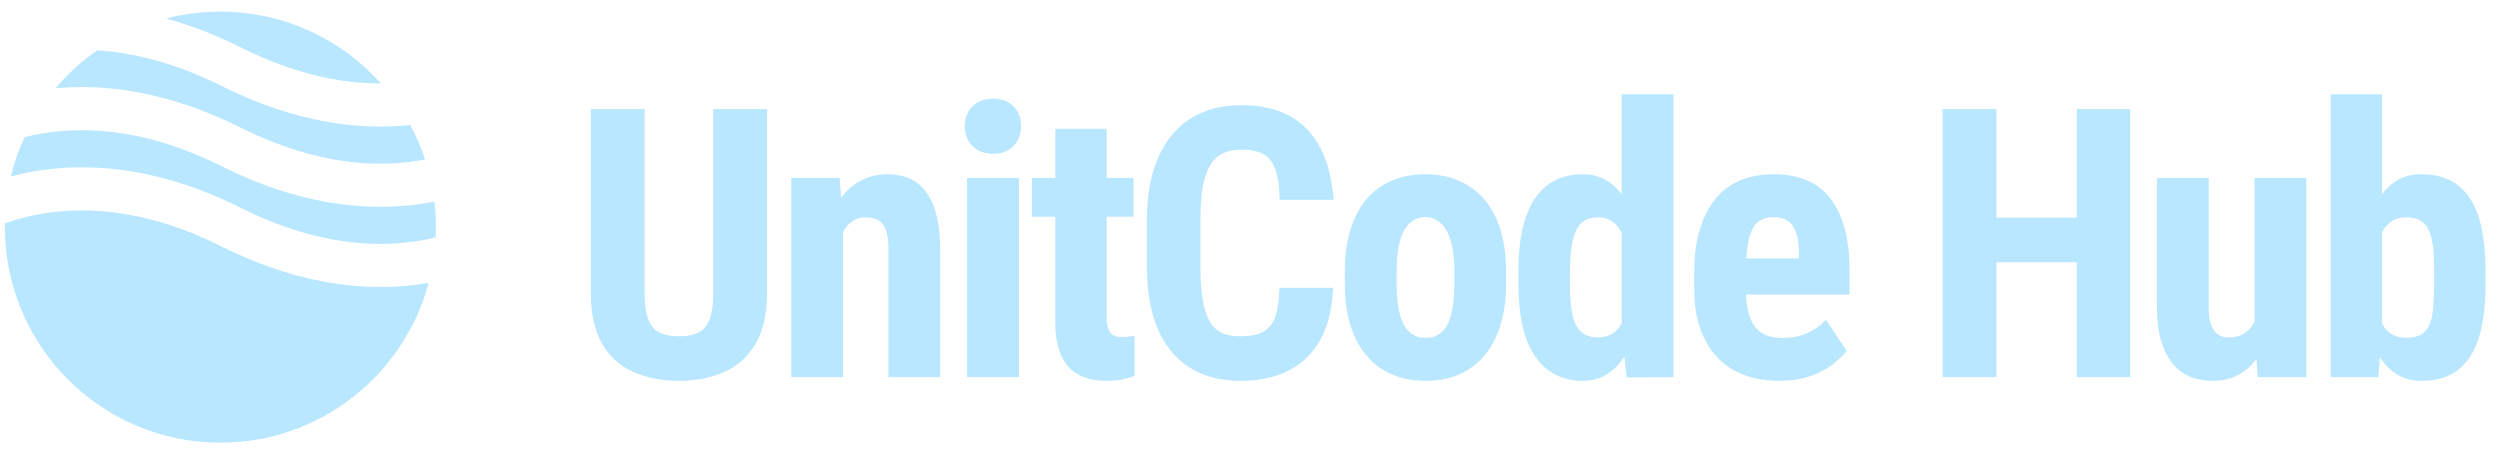 <?xml version="1.0" encoding="UTF-8"?>
<svg xmlns="http://www.w3.org/2000/svg" data-logo="logo" viewBox="0 0 232 43">
  <g style="opacity: 1;" id="logogram" transform="translate(0, 1) rotate(0)">
    <path fill-rule="evenodd" clip-rule="evenodd" d="M9.005 3.678C7.575 4.678 6.281 5.861 5.158 7.192C9.747 6.766 15.578 7.462 22.347 10.847C29.576 14.461 35.396 14.583 39.447 13.802C39.08 12.689 38.617 11.619 38.069 10.602C33.432 11.091 27.487 10.444 20.558 6.98C16.159 4.78 12.28 3.874 9.005 3.678ZM35.36 6.747C31.698 2.655 26.376 0.08 20.453 0.08C18.713 0.08 17.025 0.302 15.416 0.719C17.596 1.314 19.91 2.184 22.347 3.402C27.42 5.938 31.799 6.755 35.36 6.747ZM40.313 17.708C35.419 18.674 28.661 18.476 20.558 14.424C12.983 10.636 6.953 10.684 2.887 11.588C2.677 11.634 2.472 11.684 2.272 11.735C1.739 12.892 1.314 14.11 1.009 15.374C1.335 15.287 1.672 15.205 2.019 15.127C6.952 14.031 13.923 14.079 22.347 18.291C29.923 22.079 35.952 22.031 40.019 21.127C40.158 21.096 40.295 21.064 40.43 21.032C40.445 20.716 40.453 20.399 40.453 20.08C40.453 19.277 40.405 18.486 40.313 17.708ZM39.777 25.252C34.931 26.099 28.37 25.774 20.558 21.869C12.983 18.081 6.953 18.129 2.887 19.032C1.984 19.233 1.172 19.477 0.456 19.735C0.454 19.85 0.453 19.965 0.453 20.08C0.453 31.126 9.407 40.08 20.453 40.08C29.71 40.08 37.498 33.791 39.777 25.252Z" fill="#B8E7FF"></path>
  </g>
  <g style="opacity: 1;" id="logotype" transform="translate(47, 8)">
    <path fill="#b8e7ff" d="M19.19 19.21L19.19 2.12L24.18 2.12L24.18 19.21Q24.18 22.08 23.13 23.88Q22.08 25.68 20.24 26.51Q18.39 27.34 16.01 27.34L16.01 27.34Q13.62 27.34 11.76 26.51Q9.90 25.68 8.86 23.88Q7.83 22.08 7.83 19.21L7.83 19.21L7.83 2.12L12.82 2.12L12.82 19.21Q12.82 20.83 13.19 21.70Q13.55 22.57 14.26 22.89Q14.97 23.21 16.01 23.21L16.01 23.21Q17.07 23.21 17.77 22.89Q18.46 22.57 18.83 21.70Q19.19 20.83 19.19 19.21L19.19 19.21ZM30.91 8.51L31.23 12.46L31.23 27L26.43 27L26.43 8.51L30.91 8.51ZM30.51 17.12L30.51 17.12L29.23 17.16Q29.20 15.07 29.63 13.41Q30.07 11.76 30.88 10.59Q31.69 9.41 32.82 8.79Q33.95 8.17 35.37 8.17L35.37 8.17Q36.44 8.17 37.34 8.54Q38.24 8.92 38.89 9.74Q39.54 10.56 39.89 11.91Q40.25 13.26 40.25 15.24L40.25 15.24L40.25 27L35.45 27L35.45 15.21Q35.45 14.01 35.21 13.35Q34.97 12.70 34.50 12.43Q34.03 12.17 33.30 12.17L33.30 12.17Q32.61 12.17 32.08 12.54Q31.55 12.92 31.20 13.59Q30.85 14.27 30.67 15.17Q30.50 16.08 30.51 17.12ZM42.75 8.51L47.56 8.51L47.56 27L42.75 27L42.75 8.51ZM42.53 3.71L42.53 3.71Q42.53 2.60 43.24 1.88Q43.95 1.16 45.16 1.16L45.16 1.16Q46.36 1.16 47.06 1.88Q47.76 2.60 47.76 3.71L47.76 3.71Q47.76 4.82 47.06 5.54Q46.36 6.27 45.16 6.27L45.16 6.27Q43.95 6.27 43.24 5.54Q42.53 4.82 42.53 3.71ZM48.76 8.51L58.19 8.51L58.19 12.11L48.76 12.11L48.76 8.51ZM50.93 21.87L50.93 3.95L55.70 3.95L55.70 21.36Q55.70 22.11 55.85 22.53Q56.00 22.95 56.32 23.11Q56.64 23.27 57.15 23.27L57.15 23.27Q57.53 23.27 57.83 23.23Q58.14 23.19 58.29 23.14L58.29 23.14L58.29 26.88Q57.73 27.10 57.11 27.22Q56.48 27.34 55.63 27.34L55.63 27.34Q54.19 27.34 53.14 26.80Q52.09 26.27 51.51 25.05Q50.93 23.84 50.93 21.87L50.93 21.87ZM71.73 18.71L71.73 18.71L76.71 18.71Q76.60 21.51 75.58 23.44Q74.55 25.36 72.66 26.35Q70.78 27.34 68.11 27.34L68.11 27.34Q66.04 27.34 64.43 26.65Q62.83 25.96 61.70 24.61Q60.57 23.26 60.00 21.27Q59.43 19.28 59.43 16.68L59.43 16.68L59.43 12.46Q59.43 9.86 60.03 7.86Q60.64 5.86 61.78 4.50Q62.91 3.14 64.53 2.45Q66.14 1.76 68.18 1.76L68.18 1.76Q70.89 1.76 72.72 2.78Q74.55 3.81 75.55 5.77Q76.55 7.72 76.76 10.54L76.76 10.54L71.75 10.54Q71.72 8.77 71.36 7.75Q71.01 6.73 70.26 6.31Q69.51 5.89 68.18 5.89L68.18 5.89Q67.19 5.89 66.47 6.24Q65.75 6.59 65.29 7.36Q64.83 8.13 64.61 9.38Q64.40 10.63 64.40 12.42L64.40 12.42L64.40 16.68Q64.40 18.44 64.59 19.68Q64.78 20.92 65.19 21.70Q65.60 22.49 66.31 22.85Q67.02 23.21 68.11 23.21L68.11 23.21Q69.37 23.21 70.15 22.83Q70.93 22.45 71.31 21.48Q71.68 20.51 71.73 18.71ZM77.80 18.39L77.80 18.39L77.80 17.14Q77.80 14.97 78.33 13.29Q78.85 11.62 79.82 10.48Q80.80 9.35 82.17 8.76Q83.55 8.17 85.26 8.17L85.26 8.17Q86.98 8.17 88.36 8.76Q89.73 9.35 90.72 10.48Q91.70 11.62 92.23 13.29Q92.76 14.97 92.76 17.14L92.76 17.14L92.76 18.39Q92.76 20.54 92.23 22.21Q91.70 23.89 90.72 25.03Q89.73 26.18 88.37 26.76Q87.00 27.34 85.29 27.34L85.29 27.34Q83.58 27.34 82.21 26.76Q80.83 26.18 79.84 25.03Q78.85 23.89 78.33 22.21Q77.80 20.54 77.80 18.39ZM82.61 17.14L82.61 17.14L82.61 18.39Q82.61 19.67 82.78 20.61Q82.95 21.55 83.30 22.16Q83.65 22.78 84.15 23.07Q84.64 23.36 85.29 23.36L85.29 23.36Q85.94 23.36 86.45 23.07Q86.96 22.78 87.30 22.16Q87.63 21.55 87.79 20.61Q87.96 19.67 87.96 18.39L87.96 18.39L87.96 17.14Q87.96 15.89 87.77 14.94Q87.58 13.99 87.24 13.39Q86.90 12.78 86.39 12.47Q85.89 12.15 85.26 12.15L85.26 12.15Q84.62 12.15 84.14 12.47Q83.65 12.78 83.30 13.39Q82.95 13.99 82.78 14.94Q82.61 15.89 82.61 17.14ZM103.96 27.02L103.50 22.92L103.50 0.75L108.30 0.75L108.30 27L103.96 27.02ZM93.91 18.40L93.91 18.40L93.91 17.17Q93.91 14.92 94.29 13.23Q94.68 11.53 95.45 10.41Q96.22 9.28 97.34 8.72Q98.45 8.17 99.91 8.17L99.91 8.17Q101.22 8.17 102.22 8.82Q103.22 9.48 103.92 10.66Q104.62 11.84 105.05 13.45Q105.48 15.05 105.65 16.97L105.65 16.97L105.65 18.75Q105.44 20.56 105.03 22.13Q104.61 23.70 103.90 24.86Q103.19 26.03 102.20 26.68Q101.21 27.34 99.89 27.34L99.89 27.34Q98.44 27.34 97.32 26.76Q96.20 26.18 95.44 25.04Q94.68 23.91 94.29 22.24Q93.91 20.57 93.91 18.40ZM98.69 17.17L98.69 17.17L98.69 18.40Q98.69 19.69 98.82 20.63Q98.95 21.57 99.25 22.16Q99.55 22.74 100.04 23.03Q100.54 23.31 101.27 23.31L101.27 23.31Q102.23 23.31 102.83 22.82Q103.43 22.33 103.73 21.47Q104.03 20.61 104.06 19.48L104.06 19.48L104.06 16.25Q104.03 15.31 103.84 14.56Q103.65 13.81 103.31 13.28Q102.97 12.75 102.46 12.46Q101.96 12.17 101.29 12.17L101.29 12.17Q100.57 12.17 100.07 12.46Q99.57 12.75 99.28 13.35Q98.98 13.96 98.84 14.92Q98.69 15.87 98.69 17.17ZM118.11 27.34L118.11 27.34Q116.22 27.34 114.76 26.76Q113.29 26.18 112.29 25.08Q111.28 23.98 110.75 22.40Q110.22 20.83 110.22 18.81L110.22 18.81L110.22 17.29Q110.22 15.04 110.73 13.34Q111.24 11.64 112.18 10.47Q113.12 9.31 114.50 8.74Q115.87 8.17 117.62 8.17L117.62 8.17Q119.36 8.17 120.69 8.74Q122.01 9.31 122.88 10.45Q123.75 11.58 124.20 13.26Q124.64 14.93 124.64 17.16L124.64 17.16L124.64 19.34L112.25 19.34L112.25 15.98L119.94 15.98L119.94 15.55Q119.94 14.42 119.70 13.66Q119.46 12.90 118.95 12.52Q118.44 12.15 117.58 12.15L117.58 12.15Q116.87 12.15 116.37 12.44Q115.87 12.73 115.58 13.35Q115.29 13.96 115.16 14.94Q115.02 15.93 115.02 17.29L115.02 17.29L115.02 18.81Q115.02 20.08 115.24 20.95Q115.46 21.82 115.90 22.36Q116.34 22.90 116.97 23.13Q117.60 23.36 118.44 23.36L118.44 23.36Q119.70 23.36 120.72 22.91Q121.74 22.45 122.45 21.67L122.45 21.67L124.37 24.57Q123.87 25.22 123.00 25.87Q122.13 26.52 120.92 26.93Q119.70 27.34 118.11 27.34ZM136.85 12.20L147.06 12.20L147.06 16.34L136.85 16.34L136.85 12.20ZM133.27 2.12L138.27 2.12L138.27 27L133.27 27L133.27 2.12ZM145.72 2.12L150.68 2.12L150.68 27L145.72 27L145.72 2.12ZM162.51 27L162.22 22.56L162.22 8.51L167.02 8.51L167.02 27L162.51 27ZM162.77 18.75L162.77 18.75L164.10 18.71Q164.10 20.57 163.74 22.16Q163.38 23.74 162.67 24.90Q161.97 26.06 160.88 26.70Q159.79 27.34 158.33 27.34L158.33 27.34Q157.20 27.34 156.25 26.96Q155.30 26.57 154.62 25.74Q153.93 24.92 153.55 23.61Q153.16 22.30 153.16 20.47L153.16 20.47L153.16 8.51L157.97 8.51L157.97 20.51Q157.97 21.26 158.09 21.80Q158.22 22.33 158.47 22.68Q158.72 23.02 159.04 23.16Q159.37 23.31 159.78 23.31L159.78 23.31Q160.91 23.31 161.56 22.72Q162.22 22.13 162.50 21.10Q162.77 20.06 162.77 18.75ZM169.29 27L169.29 0.75L174.05 0.75L174.05 22.71L173.71 27L169.29 27ZM183.66 17.14L183.66 17.14L183.66 18.35Q183.66 20.61 183.31 22.28Q182.96 23.96 182.23 25.09Q181.50 26.21 180.38 26.78Q179.25 27.34 177.71 27.34L177.71 27.34Q176.33 27.34 175.34 26.68Q174.34 26.03 173.67 24.86Q172.99 23.68 172.58 22.10Q172.16 20.52 171.97 18.64L171.97 18.64L171.97 16.85Q172.14 15.00 172.56 13.41Q172.98 11.82 173.64 10.65Q174.31 9.48 175.31 8.82Q176.31 8.17 177.68 8.17L177.68 8.17Q179.25 8.17 180.38 8.74Q181.50 9.31 182.23 10.44Q182.96 11.57 183.31 13.25Q183.66 14.93 183.66 17.14ZM178.89 18.35L178.89 18.35L178.89 17.14Q178.89 15.87 178.79 14.94Q178.68 14.01 178.41 13.40Q178.14 12.78 177.63 12.47Q177.13 12.17 176.31 12.17L176.31 12.17Q175.57 12.17 175.08 12.45Q174.58 12.73 174.23 13.27Q173.88 13.81 173.73 14.53Q173.57 15.26 173.54 16.13L173.54 16.13L173.54 19.36Q173.56 20.54 173.83 21.45Q174.10 22.35 174.71 22.85Q175.32 23.34 176.34 23.34L176.34 23.34Q177.15 23.34 177.64 23.07Q178.14 22.80 178.42 22.20Q178.70 21.60 178.80 20.65Q178.89 19.70 178.89 18.35Z"></path>
  </g>
</svg>
